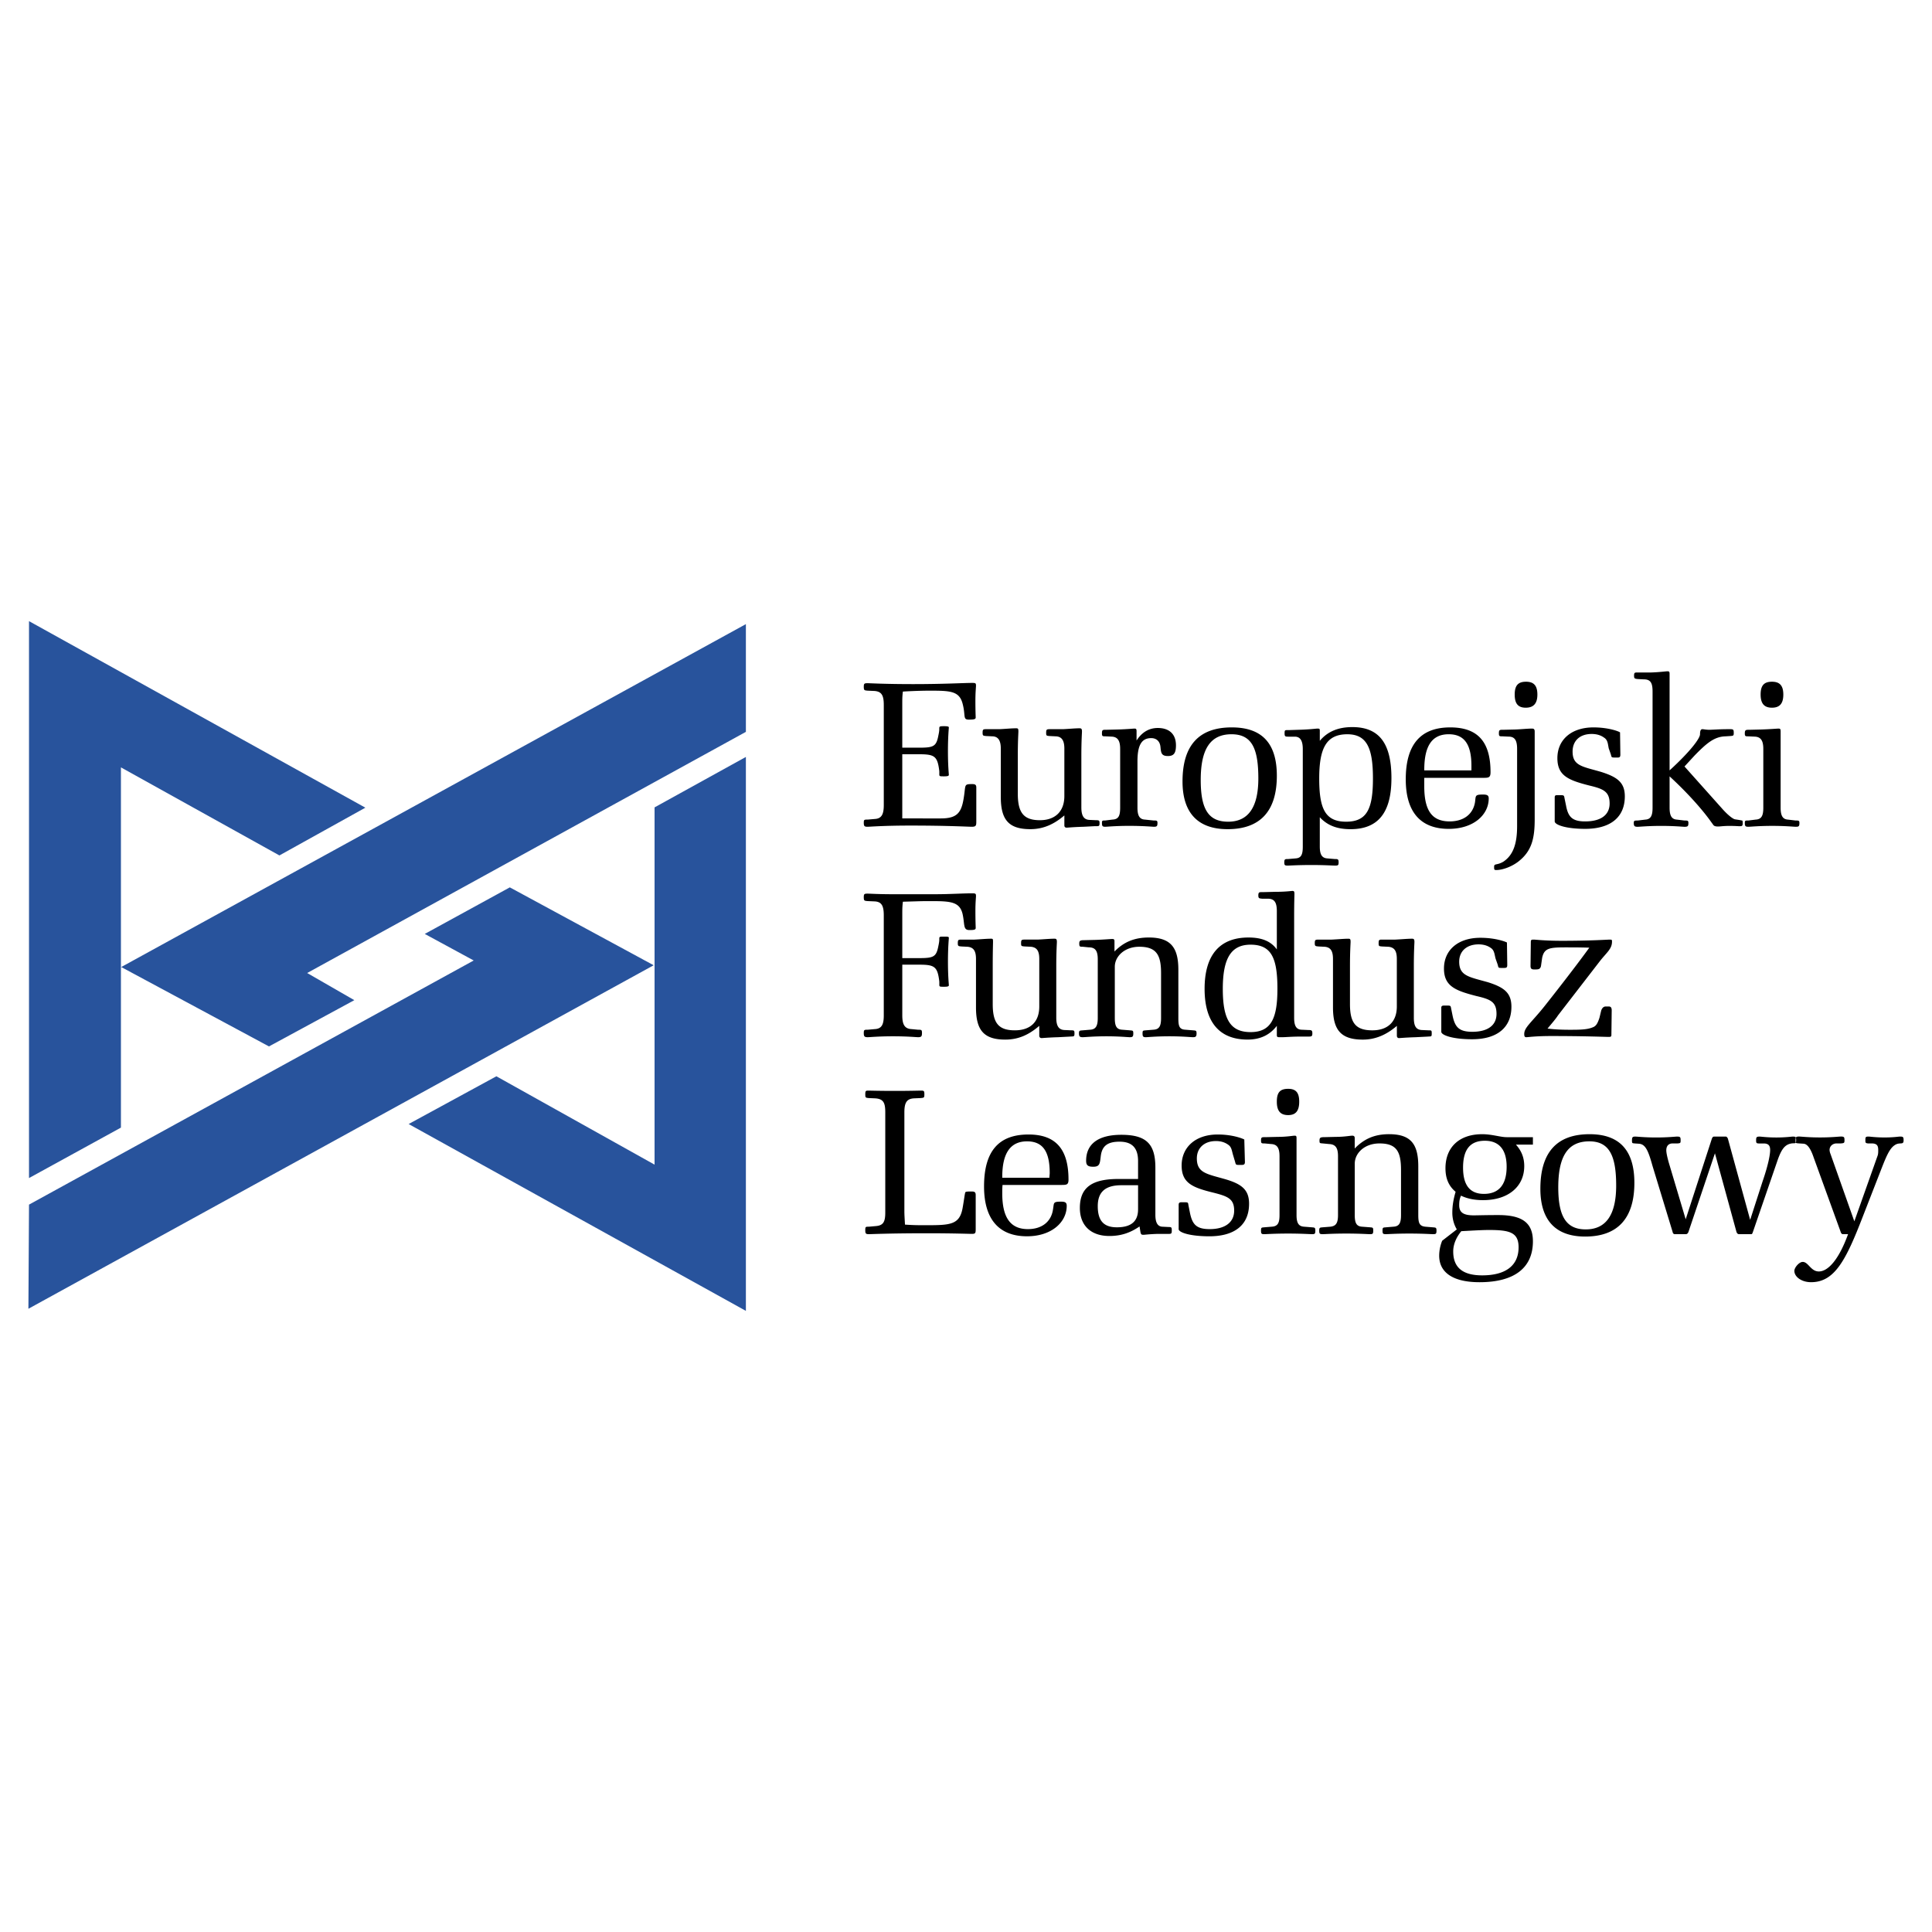 <svg xmlns="http://www.w3.org/2000/svg" width="2500" height="2500" viewBox="0 0 192.756 192.756"><g fill-rule="evenodd" clip-rule="evenodd"><path fill="#fff" d="M0 0h192.756v192.756H0V0z"/><path d="M97.406 81.892v-3.306c0-.238-.061-.357-.389-.357-.922 0-.625.06-.893 1.549-.238 1.369-.715 1.876-2.263 1.876H90.02v-6.402h1.667c1.548 0 1.846.179 2.025 1.667.029.536-.12.536.476.536.328 0 .477-.03.477-.149s-.089-.894-.089-2.353c0-1.488.089-2.263.089-2.382 0-.089-.149-.119-.477-.119-.476 0-.476.03-.476.268v.03c0 .149-.03.357-.089.625-.208 1.102-.477 1.221-1.936 1.221H90.02V70.1c0-.268 0-.655.06-1.102a49.327 49.327 0 0 1 2.412-.089h.387c1.965 0 2.829.06 3.156 1.281.328 1.22 0 1.607.625 1.607.476 0 .685-.03.685-.208 0-.09-.029-.625-.029-1.668 0-.863.059-1.37.059-1.489 0-.268-.029-.298-.387-.298-.803 0-2.769.12-5.895.12-2.829 0-4.288-.09-4.526-.09-.328 0-.387.03-.387.357 0 .357.059.357.387.387l.685.03c.715.06.923.446.923 1.399v9.975c0 .923-.208 1.37-.923 1.4l-.685.059c-.328 0-.387 0-.387.298 0 .357.059.417.387.417.208 0 1.607-.119 4.258-.119 3.752 0 5.776.119 6.134.119.447.001.447-.148.447-.594zm12.297.208c0-.238-.059-.268-.357-.268l-.654-.03c-.566-.03-.805-.417-.805-1.25v-5.151c0-1.489.061-2.264.061-2.412 0-.269-.061-.328-.238-.328-.447 0-1.043.06-1.668.09h-1.31c-.297 0-.357.03-.357.357 0 .298.029.298.357.327l.625.03c.596.029.834.446.834 1.22v4.735c0 1.548-.924 2.412-2.441 2.412-1.639 0-2.203-.774-2.203-2.65v-3.781c0-1.489.059-2.264.059-2.412 0-.269-.029-.328-.209-.328-.506 0-1.041.06-1.697.09h-1.34c-.268 0-.326.03-.326.357 0 .298.059.298.357.327l.654.03c.566.029.805.446.805 1.22v4.824c0 2.263.773 3.216 2.947 3.216 1.281 0 2.352-.477 3.395-1.37v.982c0 .179.09.238.238.238.09 0 .654-.06 1.668-.089l1.16-.06c.387.002.445.032.445-.326zm7.623-7.742c0-1.102-.656-1.727-1.816-1.727-.863 0-1.578.417-2.115 1.25v-.893c0-.238-.029-.298-.207-.298-.119 0-.656.06-1.578.089l-1.221.03h-.09c-.299 0-.357.03-.357.357 0 .298.059.298.357.298l.625.029c.596.03.834.417.834 1.221v5.866c0 .804-.148 1.161-.773 1.191l-.715.089c-.27 0-.328 0-.328.238 0 .328.059.387.328.387.207 0 1.012-.089 2.381-.089 1.459 0 2.293.089 2.473.089.297 0 .357-.06.357-.387 0-.238-.09-.238-.389-.238l-.863-.089c-.535-.03-.744-.387-.744-1.191v-4.615c0-1.578.387-2.323 1.369-2.323.508 0 .865.298.924.864.061.565.061.923.744.923.595.001.804-.297.804-1.071zm10.065 3.038c0-3.246-1.488-4.824-4.496-4.824-3.275 0-4.914 1.787-4.914 5.39 0 3.126 1.52 4.764 4.496 4.764 3.246 0 4.914-1.787 4.914-5.33zm-1.846.268c0 2.888-1.014 4.317-3.008 4.317-1.996 0-2.74-1.28-2.74-4.169 0-3.066.953-4.556 3.068-4.556 2.024 0 2.68 1.4 2.68 4.408zm13.279-.03c0-3.424-1.191-5.092-3.9-5.092-1.459 0-2.502.476-3.246 1.37v-.982c0-.238-.029-.238-.268-.238-.119 0-.715.089-1.875.119l-.924.03h-.119c-.297 0-.328 0-.328.328 0 .298.061.327.357.327h.656c.564 0 .803.417.803 1.251v9.707c0 .804-.148 1.161-.744 1.191l-.715.06c-.297 0-.387 0-.387.328 0 .298.061.327.357.327.18 0 .982-.059 2.352-.059 1.311 0 2.115.059 2.354.059.297 0 .357-.029.357-.327 0-.328-.09-.328-.389-.328l-.713-.06c-.566-.03-.775-.387-.775-1.191v-2.918c.744.804 1.697 1.191 3.068 1.191 2.769-.001 4.079-1.669 4.079-5.093zm-1.845.03c0 3.037-.596 4.317-2.68 4.317-2.115 0-2.68-1.34-2.68-4.317 0-2.978.684-4.407 2.799-4.407 1.965-.001 2.561 1.399 2.561 4.407zm11.732-.626c0-3.007-1.252-4.466-4.02-4.466-2.979 0-4.438 1.727-4.438 5.181 0 3.275 1.488 4.943 4.287 4.943 2.473 0 3.99-1.399 3.99-3.037 0-.298-.148-.388-.564-.388-.834 0-.715.12-.805.774-.209 1.221-1.162 1.906-2.531 1.906-1.756 0-2.531-1.072-2.531-3.514v-.833h5.926c.506 0 .686-.03.686-.566zm-1.906-.625v.447H142.1v-.06c0-2.383.775-3.544 2.441-3.544 1.578 0 2.264 1.043 2.264 3.157zm6.58-7.117c0-.894-.357-1.281-1.131-1.281-.805 0-1.131.387-1.131 1.281s.326 1.31 1.102 1.31c.773 0 1.16-.416 1.16-1.31zm-.268 12.476v-8.784c0-.238-.09-.298-.268-.298-.447 0-.953.06-1.607.089l-1.221.03h-.119c-.299 0-.357.03-.357.357 0 .298.059.298.387.298l.596.029c.625 0 .834.417.834 1.221v7.712c0 1.757-.389 2.888-1.371 3.543-.654.387-.922.149-.922.506 0 .268 0 .328.207.328.627 0 1.549-.328 2.234-.864 1.279-1.01 1.607-2.231 1.607-4.167zm8.992-2.322c0-1.399-.773-1.936-2.381-2.442-1.848-.536-2.83-.596-2.83-2.024 0-1.072.715-1.757 1.906-1.757.477 0 .893.119 1.221.357.387.238.387.625.477 1.072l.209.596c.09.328.029.328.506.328h.119c.209 0 .328 0 .328-.298l-.031-2.204c0-.06-1.07-.506-2.648-.506-2.234 0-3.604 1.25-3.604 3.067 0 1.757 1.102 2.204 3.215 2.739 1.371.328 1.996.596 1.996 1.787 0 1.132-.863 1.787-2.441 1.787-1.281 0-1.697-.447-1.906-1.579l-.148-.714c-.061-.328-.031-.328-.596-.328-.299 0-.387 0-.387.238v2.382c0 .327 1.072.744 3.037.744 2.529.001 3.958-1.16 3.958-3.245zm11.762 2.65c0-.178-.029-.238-.059-.238s-.148-.03-.328-.06l-.387-.06c-.18-.029-.686-.387-1.311-1.102l-3.723-4.169 1.014-1.102c1.191-1.221 1.965-1.876 3.066-1.905l.477-.03c.328-.029.357-.029.357-.327 0-.328-.061-.357-.357-.357h-.238c-.893 0-1.518.06-1.846.06s-.566-.06-.686-.06c-.148 0-.238.119-.238.506 0 .417-.982 1.728-3.037 3.604v-9.618c0-.208-.029-.268-.209-.268-.178 0-.744.089-1.637.119h-1.401c-.238 0-.297.03-.297.328 0 .268.059.298.387.328l.596.03c.686 0 .863.387.863 1.221v11.583c0 .804-.178 1.161-.744 1.191l-.744.089c-.299 0-.387 0-.387.238 0 .328.088.387.387.387.209 0 1.012-.089 2.352-.089s2.145.089 2.322.089c.328 0 .389-.06.389-.387 0-.238-.09-.238-.389-.238l-.744-.089c-.535-.03-.744-.387-.744-1.191v-3.126c2.264 2.084 3.604 3.782 4.109 4.497l.238.327c.09.149.268.179.506.179.18 0 .537-.06 1.102-.06.566 0 .924.03.982.03.3-.002.359-.002.359-.33zm4.051-12.804c0-.894-.357-1.281-1.133-1.281-.803 0-1.131.387-1.131 1.281s.357 1.31 1.131 1.31c.775 0 1.133-.416 1.133-1.31zm1.607 12.804c0-.238-.09-.238-.387-.238l-.744-.089c-.537-.03-.744-.387-.744-1.191v-7.593c0-.238-.031-.298-.209-.298-.18 0-.775.06-1.697.089l-1.191.03h-.09c-.297 0-.387.03-.387.357 0 .298.061.298.387.298l.625.029c.596.03.834.417.834 1.221v5.866c0 .804-.178 1.161-.773 1.191l-.715.089c-.297 0-.357 0-.357.238 0 .328.061.387.357.387.209 0 1.012-.089 2.383-.089 1.34 0 2.143.089 2.352.089.298.001.356-.058.356-.386zm-82.154 7.325c0-.268-.029-.298-.387-.298-.982 0-2.232.089-3.721.089h-4.169c-1.459 0-2.292-.059-2.531-.059-.328 0-.387.029-.387.357 0 .357.059.357.387.387l.685.03c.715.03.923.447.923 1.399v9.976c0 .922-.208 1.34-.923 1.369l-.685.061c-.328 0-.387 0-.387.326 0 .328.059.418.387.418.238 0 1.072-.09 2.531-.09s2.293.09 2.501.09c.328 0 .387-.09.387-.418 0-.326-.06-.326-.387-.326l-.625-.061c-.714-.029-.952-.447-.952-1.369v-5.062h1.667c1.548 0 1.846.179 2.025 1.668.029.535-.12.535.476.535.328 0 .477-.029.477-.148s-.089-.893-.089-2.353c0-1.489.089-2.263.089-2.382 0-.119-.149-.119-.477-.119-.476 0-.476 0-.476.269v.03c0 .149-.03.357-.089.625-.208 1.102-.477 1.221-1.936 1.221h-1.667v-4.496c0-.298 0-.655.06-1.131 1.102-.03 1.905-.06 2.412-.06h.357c1.995 0 2.888.06 3.186 1.28.238 1.072.03 1.608.685 1.608.448 0 .625-.03.625-.208 0-.119-.029-.625-.029-1.697-.002-.836.057-1.342.057-1.461zm9.826 13.669c0 .355-.059.297-.445.326l-1.162.061c-1.012.029-1.578.088-1.668.088-.148 0-.238-.088-.238-.238v-.982c-1.041.895-2.084 1.371-3.395 1.371-2.174 0-2.918-.982-2.918-3.217v-4.824c0-.804-.238-1.161-.833-1.221l-.625-.03c-.298-.03-.357-.03-.357-.328 0-.327.06-.357.328-.357h1.34c.625-.03 1.162-.089 1.668-.089.178 0 .178.06.178.327 0 .149-.029.923-.029 2.412v3.781c0 1.877.566 2.621 2.203 2.621 1.549 0 2.441-.834 2.441-2.383v-4.734c0-.804-.238-1.161-.834-1.221l-.625-.03c-.326-.03-.357-.03-.357-.328 0-.327.061-.357.357-.357h1.31c.625-.03 1.221-.089 1.668-.089.178 0 .238.06.238.327 0 .149-.061.923-.061 2.412v5.152c0 .803.238 1.191.805 1.221l.654.029c.299.001.357.001.357.3zm12.18 0c0-.299-.09-.27-.357-.299l-.744-.059c-.625-.031-.715-.357-.715-1.162V96.75c0-2.233-.775-3.215-2.947-3.215-1.43 0-2.502.446-3.426 1.399v-1.042c0-.149-.059-.208-.207-.208-.209 0-.805.06-1.668.089l-1.162.029c-.387 0-.477.06-.477.328 0 .328.061.328.357.328l.596.06c.656 0 .893.357.893 1.191v5.866c0 .805-.207 1.131-.773 1.162l-.715.059c-.297.029-.387 0-.387.299 0 .326.09.387.387.387.209 0 1.014-.09 2.354-.09 1.309 0 2.113.09 2.322.09.297 0 .357-.061.357-.387 0-.299-.061-.27-.357-.299l-.744-.059c-.566-.031-.744-.357-.744-1.162v-5.121c0-1.042.982-1.996 2.441-1.996 1.697 0 2.174.804 2.174 2.621v4.496c0 .805-.18 1.131-.775 1.162l-.744.059c-.268.029-.328 0-.328.299 0 .326.061.387.328.387.209 0 .982-.09 2.352-.09 1.34 0 2.115.09 2.354.09.265-.002.355-.062.355-.388zm11.553 0c0-.299-.09-.328-.387-.328l-.625-.029c-.596 0-.805-.389-.805-1.191V91.331c0-1.281.029-1.995.029-2.114 0-.268-.029-.328-.207-.328-.119 0-.656.089-1.729.089l-1.221.03h-.148c-.209 0-.297.03-.297.328 0 .297.088.297.387.328h.625c.625.029.834.417.834 1.25v3.812c-.596-.833-1.52-1.191-2.828-1.191-2.859 0-4.379 1.727-4.379 5.122 0 3.334 1.49 5.062 4.289 5.062 1.279 0 2.232-.477 2.918-1.371v.924c0 .209.09.209.297.209h.27c.326 0 .893-.061 1.756-.061h.744c.387 0 .477 0 .477-.326zm-3.485-4.438c0 2.947-.625 4.316-2.68 4.316-2.023 0-2.77-1.279-2.77-4.316 0-3.007.805-4.407 2.77-4.407 2.086 0 2.68 1.34 2.68 4.407zm15.395 4.438c0-.299-.029-.299-.326-.299l-.656-.029c-.596-.029-.803-.418-.803-1.221v-5.152c0-1.489.059-2.263.059-2.412 0-.268-.059-.327-.238-.327-.477 0-1.041.06-1.668.089h-1.34c-.268 0-.326.03-.326.357 0 .298.029.298.326.328l.656.03c.596.06.834.417.834 1.221v4.734c0 1.549-.924 2.383-2.443 2.383-1.666 0-2.232-.744-2.232-2.621v-3.781c0-1.489.061-2.263.061-2.412 0-.268-.031-.327-.209-.327-.477 0-1.014.06-1.697.089h-1.31c-.297 0-.357.03-.357.357 0 .298.061.298.387.328l.625.03c.566.06.805.417.805 1.221v4.824c0 2.234.773 3.217 2.979 3.217 1.25 0 2.352-.477 3.395-1.371v.982c0 .15.088.238.207.238.09 0 .686-.059 1.668-.088l1.191-.061c.382-.03.412.028.412-.327zm7.951-2.651c0-1.4-.744-1.936-2.322-2.441-1.906-.537-2.889-.627-2.889-2.056 0-1.042.744-1.727 1.936-1.727.477 0 .893.119 1.221.357.357.238.357.625.477 1.072l.209.595c.088.328.029.328.477.328h.119c.268 0 .357-.03.357-.299l-.031-2.233c0-.03-1.041-.477-2.65-.477-2.262 0-3.633 1.251-3.633 3.067 0 1.758 1.133 2.203 3.217 2.74 1.4.326 2.025.566 2.025 1.787 0 1.131-.863 1.785-2.412 1.785-1.34 0-1.727-.477-1.965-1.578l-.15-.744c-.059-.297-.029-.297-.564-.297-.299 0-.418 0-.418.238v2.381c0 .328 1.102.744 3.068.744 2.528.003 3.928-1.187 3.928-3.242zm10.035-6.491c0-.179 0-.208-.238-.208s-1.816.119-4.766.119c-1.727 0-2.619-.119-2.768-.119-.27 0-.328 0-.328.268l-.029 2.353c0 .297.119.357.387.357.387 0 .566 0 .654-.328l.119-.833c.209-.982.744-1.042 2.412-1.042.625 0 1.371 0 2.293.03-.297.417-1.756 2.412-4.467 5.836-1.279 1.607-2.025 2.115-2.025 2.77 0 .209.031.328.209.328.15 0 .895-.119 2.473-.119 3.424 0 5.359.088 5.746.088.209 0 .268-.029.268-.207l.031-2.441c0-.27-.09-.389-.299-.389h-.297c-.209 0-.357.15-.447.389l-.18.744c-.178.535-.326.834-.684.953-.566.238-1.34.238-2.322.238-.746 0-1.459-.031-2.174-.119.445-.537.834-.984 1.041-1.311l4.139-5.36c.686-.896 1.252-1.253 1.252-1.997zm-63.484 28.585v-3.305c0-.27-.09-.357-.387-.357-.417 0-.595 0-.655.088-.06.209-.119.746-.268 1.578-.298 1.639-1.221 1.697-3.543 1.697h-.506c-.297 0-.833 0-1.697-.059-.03-.566-.06-.982-.06-1.311v-9.885c0-.984.238-1.34.923-1.4l.685-.029c.357-.031.387-.031.387-.387 0-.357-.06-.357-.387-.357-.179 0-1.072.029-2.561.029-1.519 0-2.412-.029-2.59-.029-.298 0-.357 0-.357.357 0 .355.029.355.357.387l.655.029c.804.061.982.447.982 1.4v9.975c0 .922-.178 1.311-.953 1.369l-.685.061c-.328 0-.357 0-.357.357 0 .326.06.387.357.387.238 0 2.144-.09 5.747-.09 2.74 0 4.228.061 4.526.061.387.001.387-.089.387-.566zm9.259-4.853c0-3.008-1.25-4.496-3.988-4.496-3.008 0-4.438 1.697-4.438 5.182 0 3.275 1.488 4.973 4.287 4.973 2.441 0 3.961-1.4 3.961-3.037 0-.328-.148-.418-.566-.418-.834 0-.684.119-.803.773-.18 1.252-1.133 1.967-2.502 1.967-1.756 0-2.561-1.162-2.561-3.574 0-.268 0-.535.029-.834h5.926c.478-.001.655-.031.655-.536zm-1.875-.657c0 .15-.029.299-.029.477h-4.705v-.088c0-2.354.805-3.545 2.471-3.545 1.578 0 2.263 1.014 2.263 3.156zm12.178 5.748c0-.328-.029-.357-.326-.357l-.566-.029c-.506 0-.744-.387-.744-1.191v-4.705c0-2.352-.893-3.275-3.395-3.275-2.322 0-3.514.924-3.514 2.59 0 .477.209.596.715.596.654 0 .654-.326.744-1.041.119-1.014.654-1.459 1.875-1.459 1.252 0 1.848.625 1.848 1.936v1.785h-1.967c-2.619 0-3.84.834-3.84 2.889 0 1.758 1.102 2.799 2.947 2.799 1.131 0 2.055-.297 3.008-.953l.09.566c.059.238.088.268.326.268.061 0 .508-.059 1.311-.088h1.102c.328-.002.386-.002.386-.331zm-3.363-2.115c0 1.191-.686 1.787-2.115 1.787-1.311 0-1.906-.654-1.906-2.113 0-1.43.775-2.084 2.354-2.084h1.668v2.41h-.001zm11.076-.564c0-1.4-.744-1.965-2.352-2.441-1.877-.537-2.859-.627-2.859-2.086 0-1.012.715-1.727 1.906-1.727.477 0 .893.119 1.25.387.328.238.328.596.477 1.072l.178.596c.09.328.061.328.508.328h.088c.27 0 .389-.029.389-.299l-.061-2.232c0-.029-1.041-.506-2.65-.506-2.232 0-3.602 1.279-3.602 3.096 0 1.758 1.102 2.203 3.186 2.711 1.398.357 2.055.596 2.055 1.785 0 1.162-.895 1.848-2.441 1.848-1.34 0-1.729-.477-1.967-1.609l-.148-.744c-.059-.328 0-.328-.566-.328-.297 0-.416 0-.416.27v2.412c0 .326 1.102.715 3.066.715 2.559-.002 3.959-1.164 3.959-3.248zm5.002-10.184c0-.895-.326-1.281-1.102-1.281-.834 0-1.131.387-1.131 1.281 0 .893.328 1.34 1.131 1.34.776 0 1.102-.447 1.102-1.34zm1.609 12.863c0-.328-.09-.299-.357-.328l-.744-.059c-.566-.031-.775-.357-.775-1.162v-7.594c0-.238 0-.326-.178-.326-.209 0-.775.119-1.697.119l-1.221.029h-.09c-.268 0-.357 0-.357.328 0 .297.059.297.357.297l.654.061c.596.029.834.387.834 1.221v5.865c0 .805-.178 1.131-.803 1.162l-.715.059c-.27.029-.328 0-.328.328s.059.357.328.357c.207 0 1.012-.061 2.381-.061 1.34 0 2.145.061 2.383.061.268.001.328-.028.328-.357zm12.088 0c0-.328-.088-.299-.387-.328l-.715-.059c-.596-.061-.715-.357-.715-1.162v-4.854c0-2.232-.744-3.215-2.918-3.215-1.459 0-2.5.475-3.424 1.428v-1.041c0-.15-.061-.238-.238-.238-.238 0-.773.119-1.637.119l-1.191.029c-.357 0-.447.061-.447.328 0 .297.029.268.328.297l.625.061c.654.029.893.387.893 1.221v5.865c0 .805-.207 1.102-.773 1.162l-.744.059c-.27.029-.357 0-.357.328s.059.357.357.357c.207 0 .982-.061 2.352-.061 1.34 0 2.115.061 2.354.061.268 0 .326-.029.326-.357s-.059-.299-.326-.328l-.775-.059c-.564-.031-.744-.357-.744-1.162v-5.121c0-1.043.953-2.025 2.471-2.025 1.697 0 2.145.805 2.145 2.65v4.496c0 .805-.178 1.131-.773 1.162l-.715.059c-.299.029-.357 0-.357.328s.059.357.357.357c.209 0 .982-.061 2.322-.061 1.369 0 2.145.061 2.352.061.296.001.354-.028.354-.357zm9.619-8.576v-.744h-2.621c-.625 0-1.459-.297-2.441-.297-2.293 0-3.662 1.309-3.662 3.395 0 .982.297 1.756 1.012 2.352-.209.715-.328 1.369-.328 2.084 0 .596.15 1.162.447 1.668l-1.459 1.131a4.017 4.017 0 0 0-.299 1.49c0 1.695 1.4 2.648 4.021 2.648 3.514 0 5.33-1.459 5.33-4.078 0-1.877-1.102-2.621-3.455-2.621-1.311 0-2.113.029-2.441.029-1.012 0-1.459-.268-1.459-1.012 0-.328.029-.625.18-.953.684.328 1.428.447 2.203.447 2.531 0 4.107-1.369 4.107-3.395 0-.834-.268-1.52-.832-2.145h1.697v.001zm-2.621 2.203c0 1.787-.773 2.711-2.264 2.711-1.398 0-2.084-.863-2.084-2.621 0-1.816.715-2.68 2.174-2.68 1.401 0 2.174.864 2.174 2.59zm1.192 8.041c0 1.816-1.281 2.799-3.633 2.799-1.936 0-2.889-.775-2.889-2.383 0-.715.299-1.398.805-2.025 1.131-.059 2.055-.119 2.77-.119 2.052 0 2.947.238 2.947 1.728zm11.552-6.431c0-3.246-1.488-4.854-4.467-4.854-3.275 0-4.912 1.816-4.912 5.447 0 3.127 1.518 4.766 4.467 4.766 3.245 0 4.912-1.816 4.912-5.359zm-1.816.267c0 2.918-1.012 4.377-3.037 4.377-1.965 0-2.74-1.311-2.74-4.199 0-3.096.953-4.586 3.098-4.586 1.995 0 2.679 1.43 2.679 4.408zm17.955-4.496c0 .416-.148.207-.596.326-.594.15-.893.656-1.221 1.549l-2.5 7.266c-.061.148-.061.209-.18.209h-1.191c-.119 0-.207-.061-.268-.238l-2.145-7.832-2.648 7.861c-.061.148-.15.209-.27.209h-1.07c-.119 0-.209-.061-.238-.238l-1.996-6.551c-.416-1.488-.684-2.174-1.34-2.234l-.416-.029c-.268-.029-.299 0-.299-.297 0-.328.061-.389.328-.389.209 0 .893.09 2.084.09s1.906-.09 2.084-.09c.328 0 .357.061.357.389 0 .268-.029.268-.326.297h-.537c-.387.029-.566.299-.566.686 0 .238.09.654.238 1.191l1.697 5.688 2.592-7.98c.059-.18.119-.27.238-.27h1.191c.059 0 .178.121.207.27l2.205 8.039 1.25-3.871c.564-1.637.744-2.65.744-3.098 0-.416-.148-.625-.566-.654h-.535c-.268 0-.299-.059-.299-.297 0-.328.031-.389.357-.389.15 0 .715.09 1.668.09.924 0 1.488-.09 1.639-.09.328-.001.328.059.328.387zm10.721 0c0-.328-.029-.389-.357-.389-.148 0-.625.09-1.549.09-.893 0-1.459-.09-1.578-.09-.328 0-.328.061-.328.389 0 .207 0 .268.27.297h.445c.447.029.566.238.566.654 0 .209 0 .389-.061.566l-2.322 6.551-2.381-6.729a1.135 1.135 0 0 1-.09-.389c0-.355.268-.625.654-.654h.477c.299-.029.357-.029.357-.297 0-.328-.029-.389-.357-.389-.209 0-.893.09-2.084.09s-1.877-.09-2.084-.09c-.328 0-.357.061-.357.389 0 .297.029.268.357.297l.447.029c.387.031.713.508 1.012 1.4l2.68 7.385c.059.178.119.238.238.238h.506c-.893 2.471-1.965 3.723-2.918 3.723-.805 0-1.043-.953-1.607-.953-.357 0-.834.564-.834.893 0 .596.715 1.131 1.668 1.131 2.352 0 3.482-2.203 5.15-6.52l1.787-4.586c.535-1.369.863-2.203 1.398-2.561.506-.356.895.031.895-.475z"/><path d="M2.894 61.971v55.564l9.171-5.033v-35.94l15.812 8.785 8.576-4.765L2.894 61.971zm9.201 34.511l62.322-34.213v10.749l-43.771 24.06 4.705 2.709-8.516 4.615-14.74-7.92zm-9.201 23.704l44.368-24.358-4.884-2.65 8.486-4.645 14.353 7.771-62.383 34.272.06-10.39zm46.63-12.805l-8.754 4.764 33.647 18.641V75.52l-9.111 5.032v35.644l-15.782-8.815z" fill="#28539c"/></g></svg>